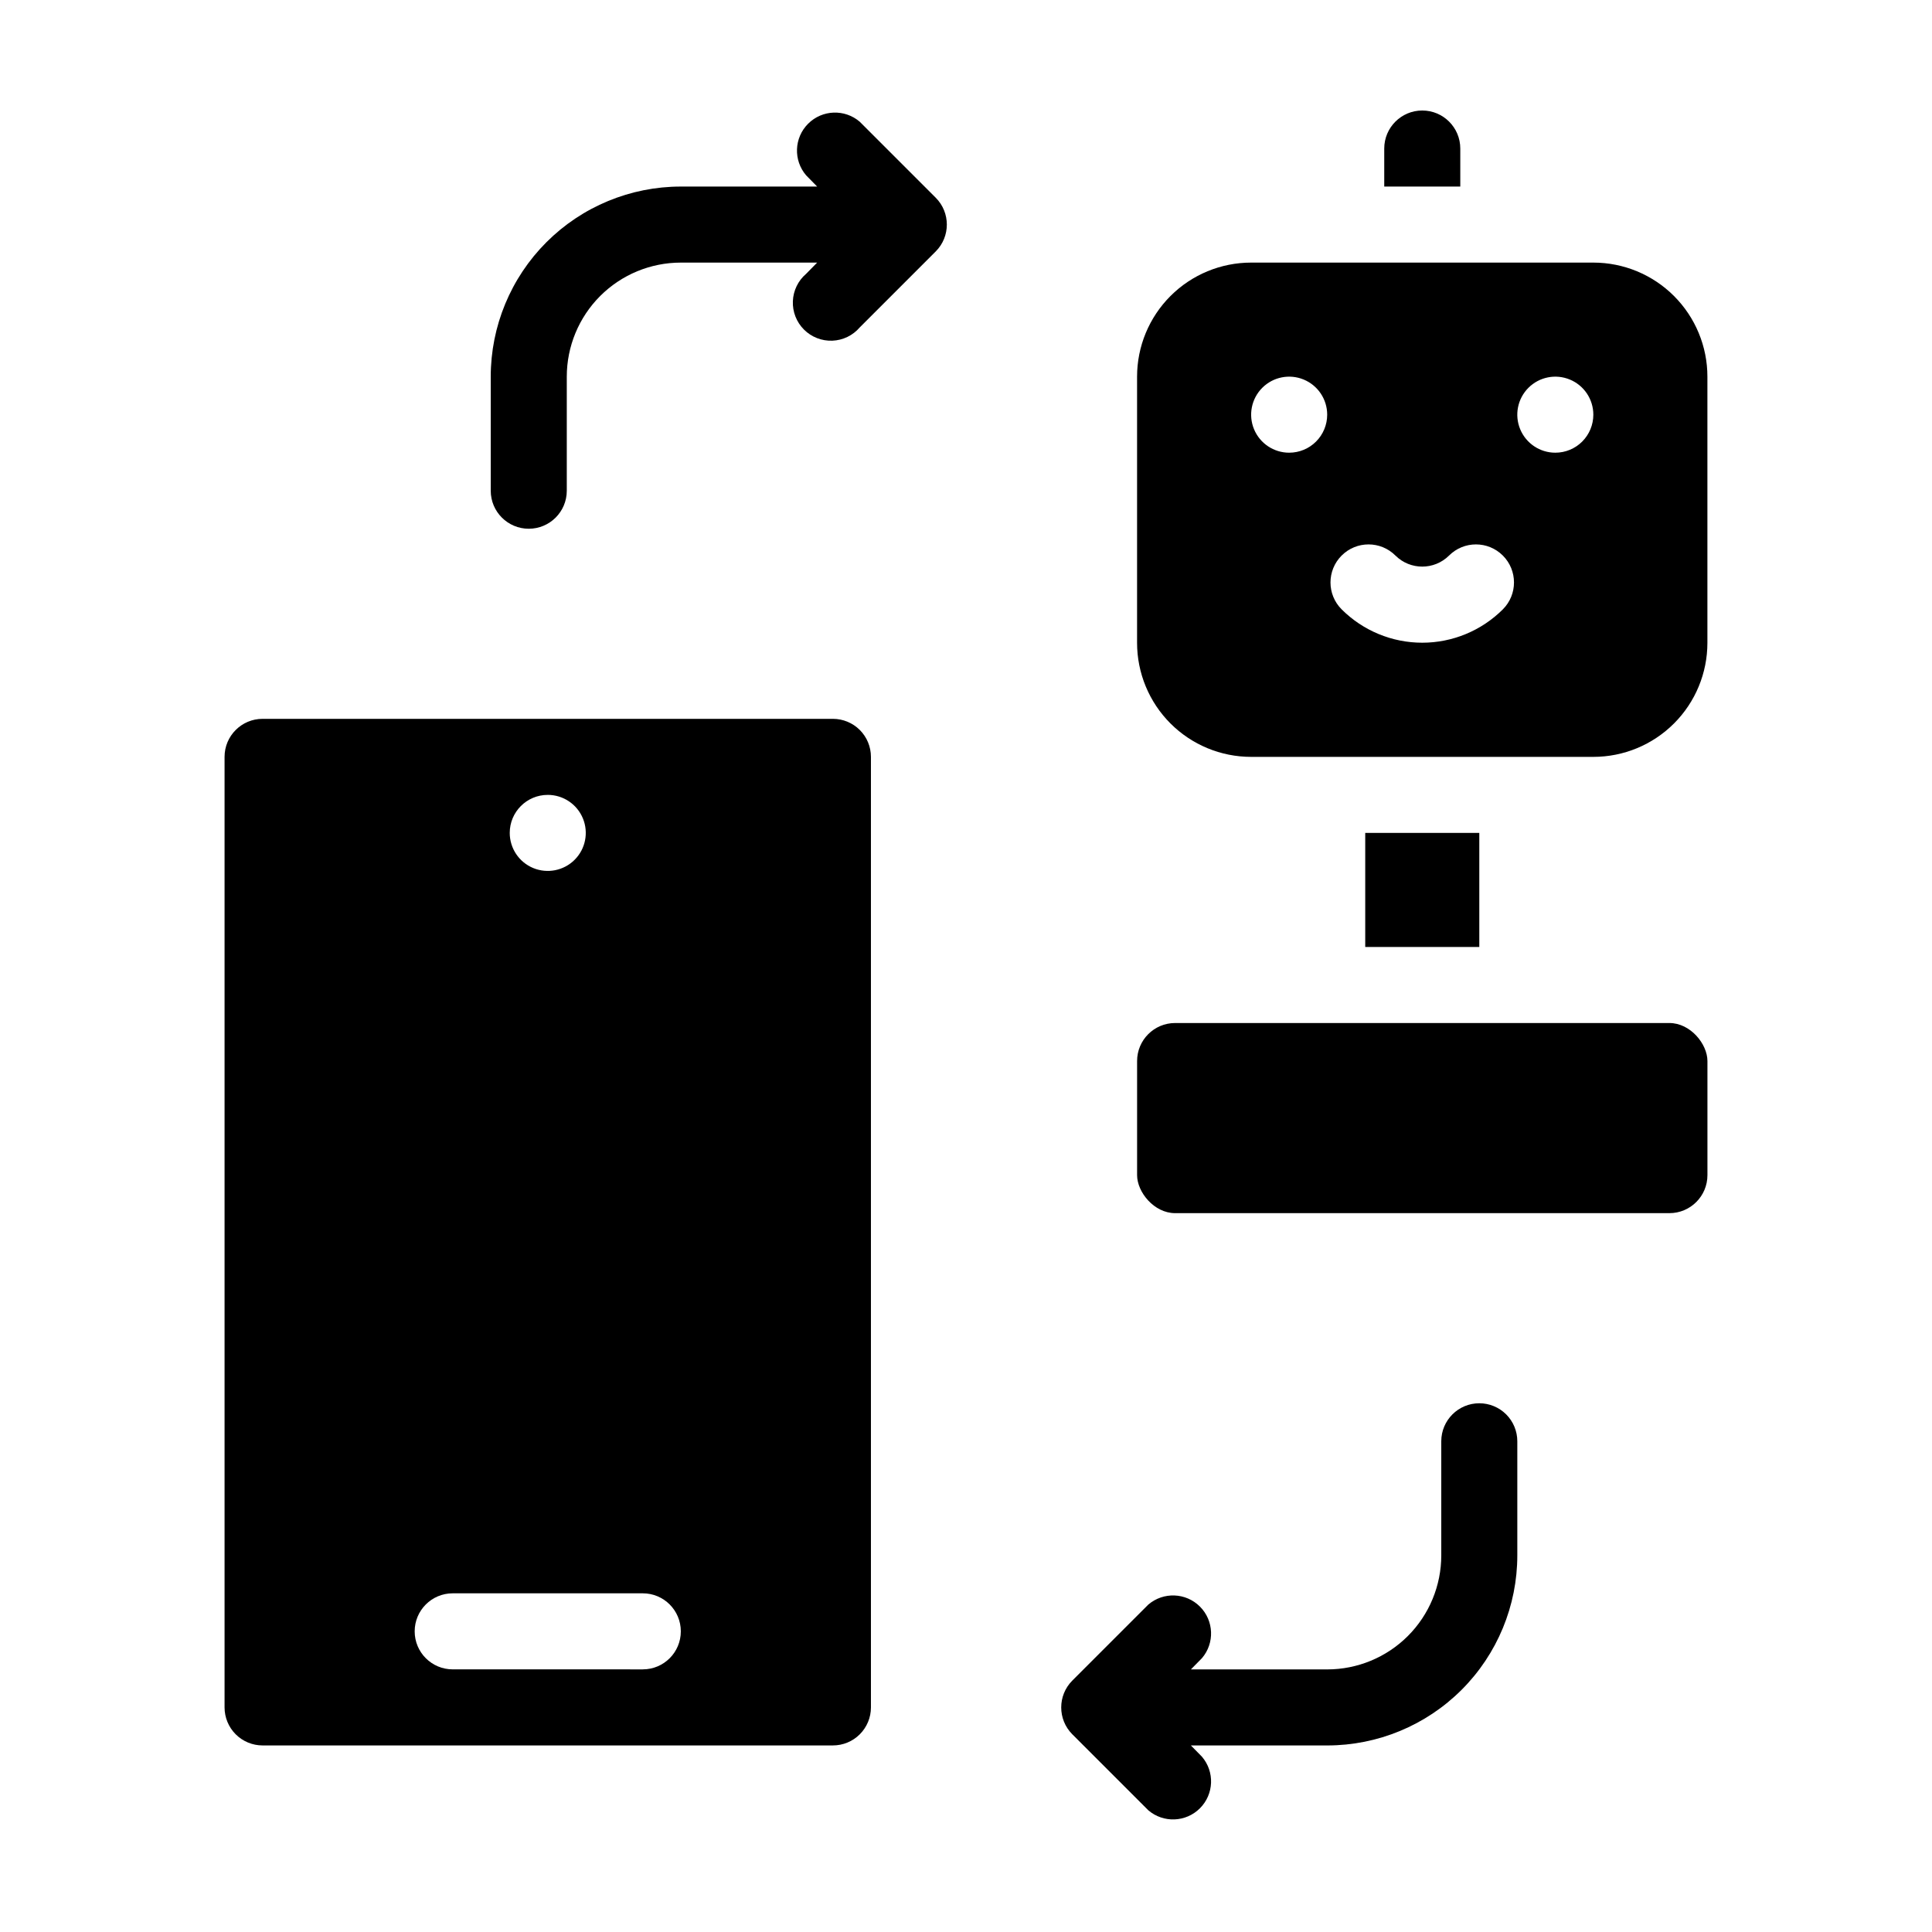 <?xml version="1.0" encoding="UTF-8"?>
<!-- Uploaded to: ICON Repo, www.svgrepo.com, Generator: ICON Repo Mixer Tools -->
<svg fill="#000000" width="800px" height="800px" version="1.1" viewBox="144 144 512 512" xmlns="http://www.w3.org/2000/svg">
 <g>
  <path d="m530.99 183.36c0-5.562-4.512-10.074-10.074-10.074-5.566 0-10.078 4.512-10.078 10.074v10.078h20.152z"/>
  <path d="m566.25 213.59h-90.684c-8.016 0-15.707 3.184-21.375 8.852-5.668 5.672-8.855 13.359-8.855 21.375v70.535c0 8.016 3.188 15.707 8.855 21.375 5.668 5.668 13.359 8.852 21.375 8.852h90.684c8.02 0 15.707-3.184 21.375-8.852 5.672-5.668 8.855-13.359 8.855-21.375v-70.535c0-8.016-3.184-15.703-8.855-21.375-5.668-5.668-13.355-8.852-21.375-8.852zm-80.609 50.379c-4.074 0-7.746-2.453-9.309-6.219-1.559-3.766-0.695-8.098 2.184-10.98 2.883-2.883 7.219-3.746 10.984-2.184 3.762 1.559 6.219 5.231 6.219 9.309 0 2.672-1.062 5.234-2.953 7.125-1.887 1.891-4.449 2.949-7.125 2.949zm56.629 41.516c-5.668 5.66-13.352 8.84-21.359 8.84-8.012 0-15.695-3.18-21.363-8.84-3.938-3.938-3.938-10.32 0-14.258s10.32-3.938 14.258 0c3.93 3.906 10.277 3.906 14.207 0 3.938-3.938 10.32-3.938 14.258 0s3.938 10.32 0 14.258zm13.906-41.516c-4.074 0-7.75-2.453-9.309-6.219s-0.699-8.098 2.184-10.98c2.883-2.883 7.215-3.746 10.98-2.184 3.766 1.559 6.219 5.231 6.219 9.309 0 2.672-1.059 5.234-2.949 7.125-1.891 1.891-4.453 2.949-7.125 2.949z"/>
  <path d="m505.8 364.73h30.23v30.23h-30.23z"/>
  <path d="m455.42 415.11h130.99c5.566 0 10.078 5.566 10.078 10.078v30.23c0 5.566-4.512 10.078-10.078 10.078h-130.99c-5.566 0-10.078-5.566-10.078-10.078v-30.23c0-5.566 4.512-10.078 10.078-10.078z"/>
  <path d="m364.73 334.5h-151.14c-5.566 0-10.078 4.512-10.078 10.074v251.91c0 2.672 1.062 5.234 2.953 7.125s4.453 2.949 7.125 2.949h151.14c2.672 0 5.238-1.059 7.125-2.949 1.891-1.891 2.953-4.453 2.953-7.125v-251.91c0-2.672-1.062-5.234-2.953-7.125-1.887-1.887-4.453-2.949-7.125-2.949zm-75.57 20.152c4.074 0 7.75 2.453 9.309 6.219s0.699 8.102-2.184 10.98c-2.883 2.883-7.215 3.746-10.98 2.188-3.766-1.562-6.219-5.234-6.219-9.312 0-5.562 4.508-10.074 10.074-10.074zm25.191 231.75-50.383-0.004c-5.562 0-10.074-4.508-10.074-10.074 0-5.566 4.512-10.078 10.074-10.078h50.383c5.562 0 10.074 4.512 10.074 10.078 0 5.566-4.512 10.074-10.074 10.074z"/>
  <path d="m536.03 515.88c-5.566 0-10.078 4.512-10.078 10.074v30.23c0 8.016-3.184 15.707-8.852 21.375-5.668 5.668-13.359 8.852-21.375 8.852h-36.125l2.922-2.973v0.004c3.426-4 3.195-9.961-0.527-13.68-3.723-3.723-9.68-3.953-13.68-0.531l-20.152 20.152c-3.906 3.934-3.906 10.277 0 14.211l20.152 20.152c4 3.422 9.957 3.191 13.68-0.531 3.723-3.723 3.953-9.68 0.527-13.68l-2.922-2.973h36.125c13.363 0 26.176-5.305 35.625-14.754 9.449-9.449 14.754-22.262 14.754-35.625v-30.23c0-2.672-1.059-5.234-2.949-7.125-1.891-1.887-4.453-2.949-7.125-2.949z"/>
  <path d="m371.84 176.26c-4-3.426-9.957-3.195-13.68 0.527s-3.953 9.68-0.527 13.68l2.922 2.973h-36.125c-13.359 0-26.176 5.309-35.625 14.754-9.445 9.449-14.754 22.266-14.754 35.625v30.23c0 5.562 4.512 10.074 10.074 10.074 5.566 0 10.078-4.512 10.078-10.074v-30.23c0-8.016 3.184-15.703 8.852-21.375 5.672-5.668 13.359-8.852 21.375-8.852h36.125l-2.922 2.973c-2.133 1.824-3.406 4.457-3.516 7.262-0.109 2.809 0.957 5.531 2.945 7.516 1.984 1.984 4.707 3.051 7.512 2.945 2.805-0.109 5.438-1.383 7.266-3.516l20.152-20.152c3.906-3.93 3.906-10.277 0-14.207z"/>
 </g>
</svg>